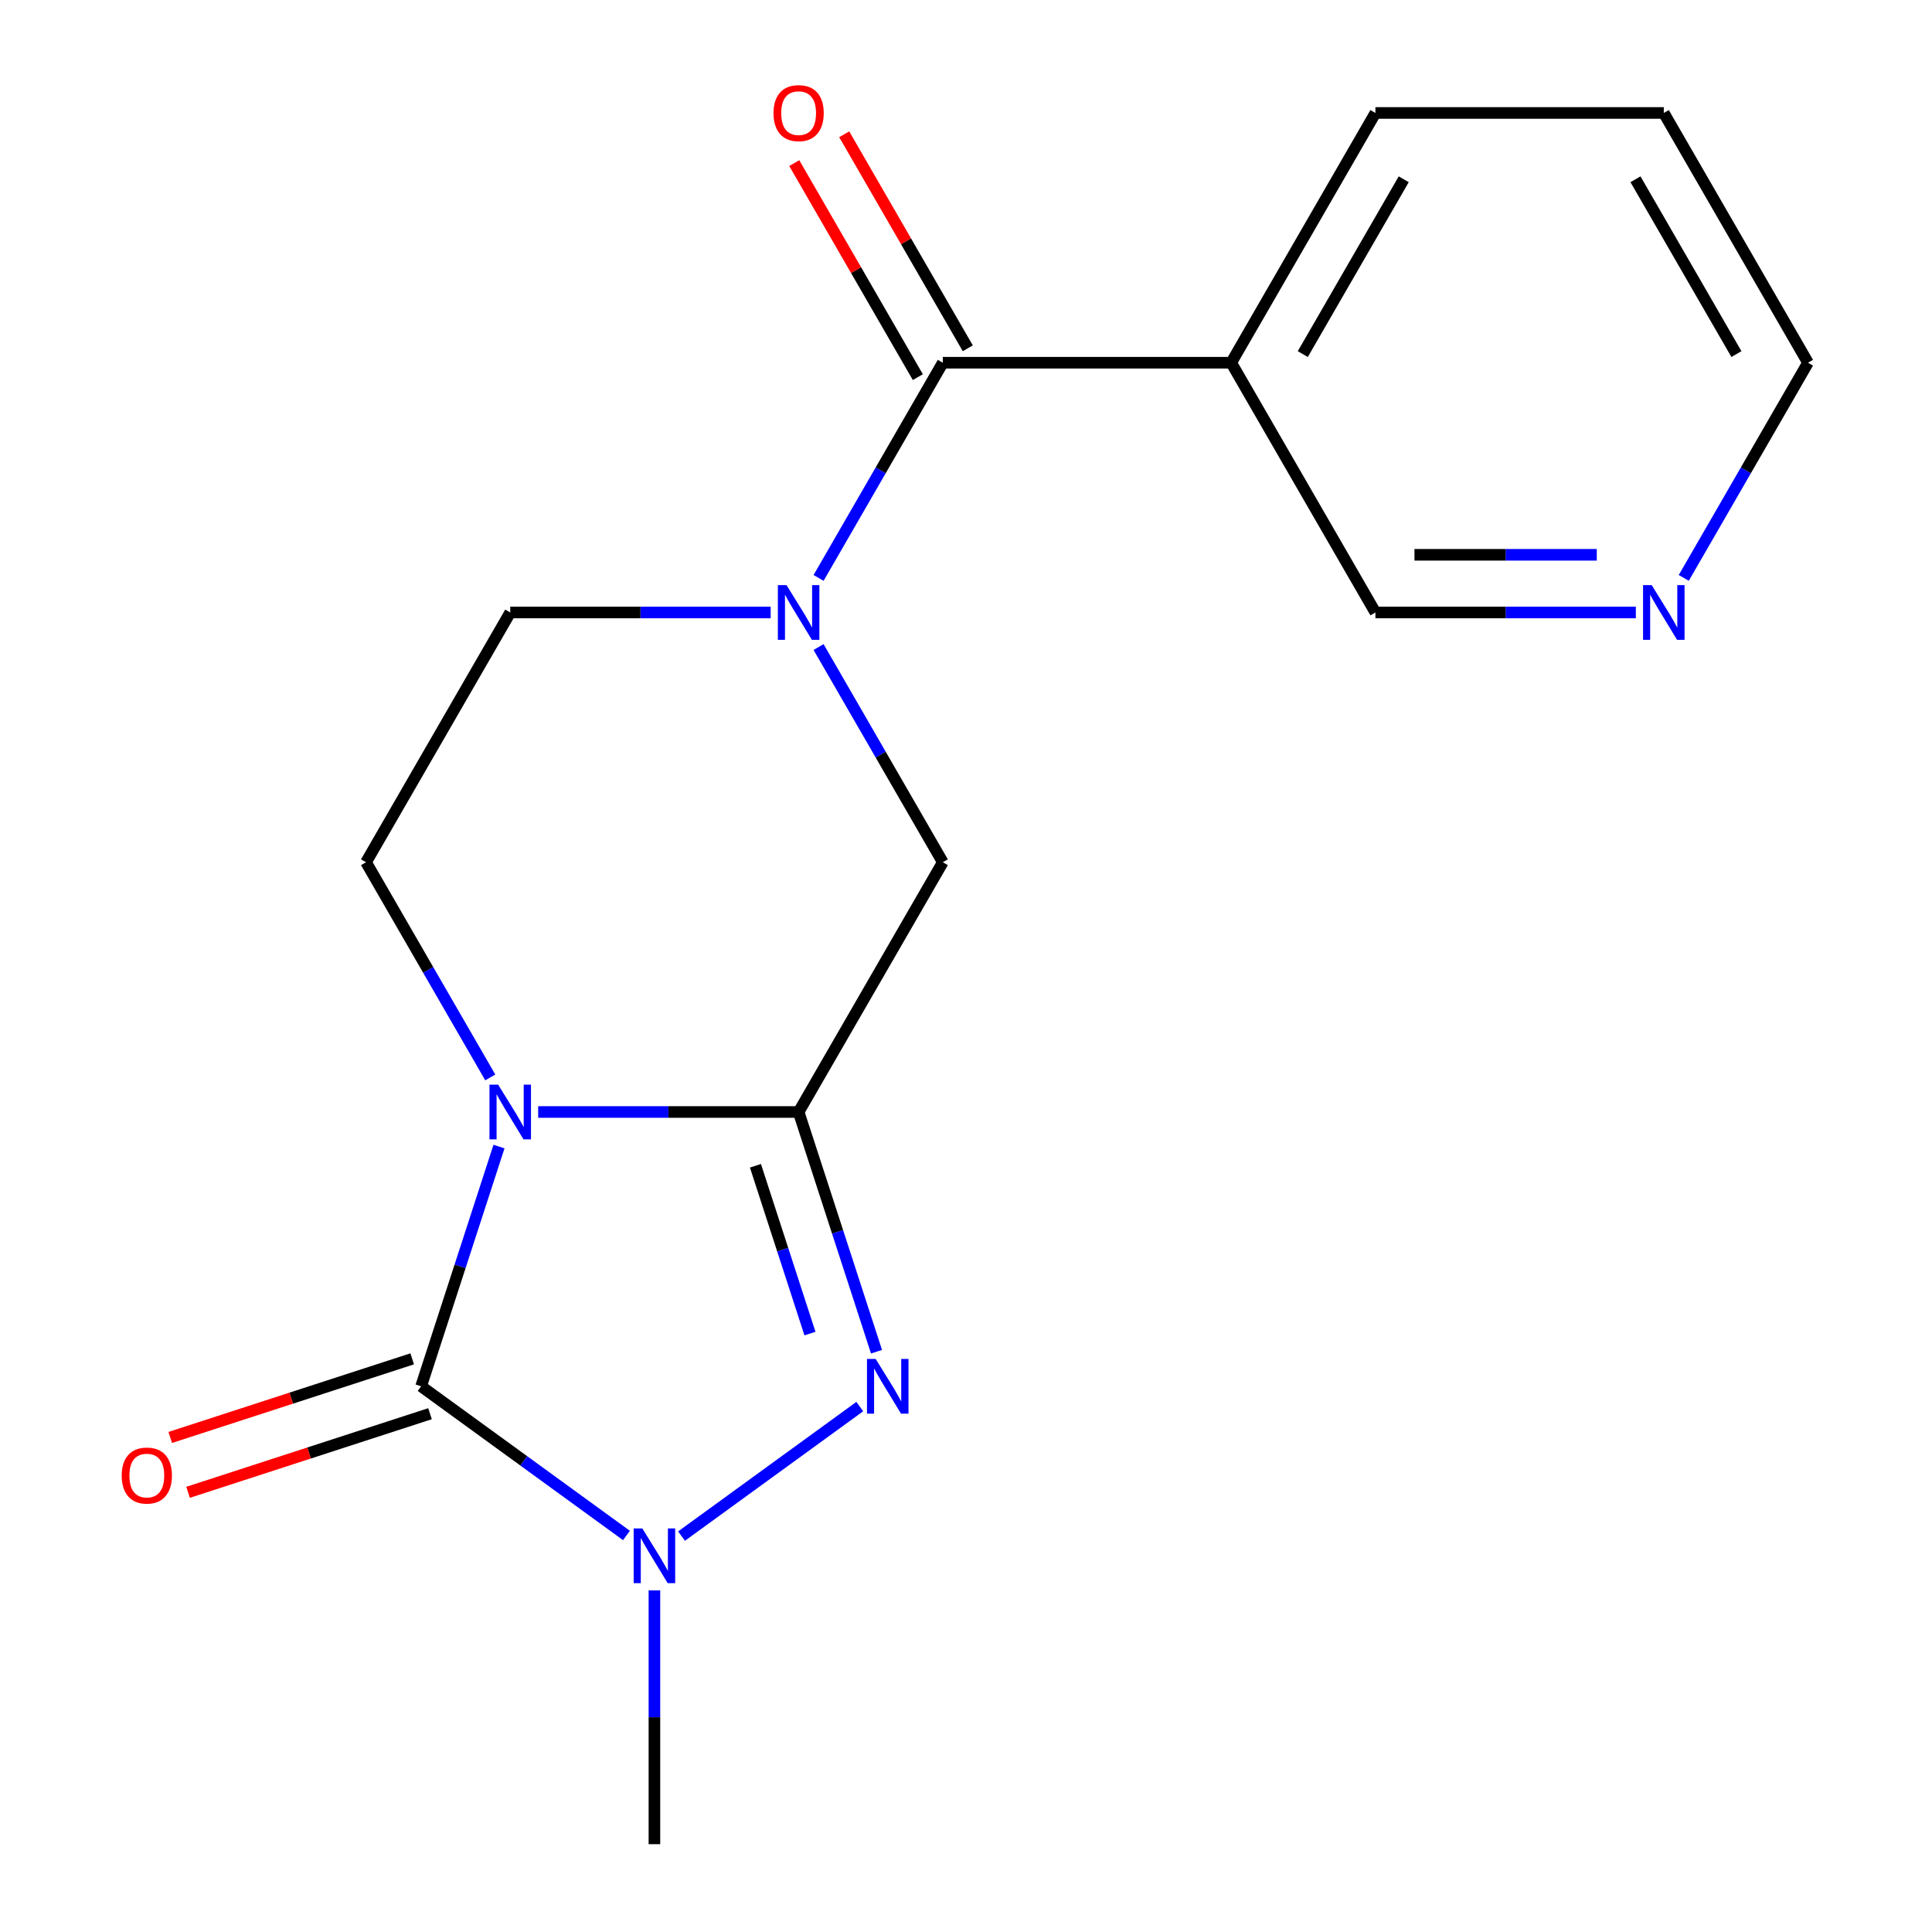 <?xml version='1.0' encoding='iso-8859-1'?>
<svg version='1.1' baseProfile='full'
              xmlns='http://www.w3.org/2000/svg'
                      xmlns:rdkit='http://www.rdkit.org/xml'
                      xmlns:xlink='http://www.w3.org/1999/xlink'
                  xml:space='preserve'
width='1000px' height='1000px' viewBox='0 0 1000 1000'>
<!-- END OF HEADER -->
<rect style='opacity:1.0;fill:#FFFFFF;stroke:none' width='1000' height='1000' x='0' y='0'> </rect>
<path class='bond-0' d='M 278.563,575.566 L 345.964,575.566' style='fill:none;fill-rule:evenodd;stroke:#0000FF;stroke-width:6px;stroke-linecap:butt;stroke-linejoin:miter;stroke-opacity:1' />
<path class='bond-0' d='M 345.964,575.566 L 413.364,575.566' style='fill:none;fill-rule:evenodd;stroke:#000000;stroke-width:6px;stroke-linecap:butt;stroke-linejoin:miter;stroke-opacity:1' />
<path class='bond-1' d='M 258.278,593.458 L 238.121,655.495' style='fill:none;fill-rule:evenodd;stroke:#0000FF;stroke-width:6px;stroke-linecap:butt;stroke-linejoin:miter;stroke-opacity:1' />
<path class='bond-1' d='M 238.121,655.495 L 217.964,717.533' style='fill:none;fill-rule:evenodd;stroke:#000000;stroke-width:6px;stroke-linecap:butt;stroke-linejoin:miter;stroke-opacity:1' />
<path class='bond-7' d='M 253.762,557.674 L 221.609,501.983' style='fill:none;fill-rule:evenodd;stroke:#0000FF;stroke-width:6px;stroke-linecap:butt;stroke-linejoin:miter;stroke-opacity:1' />
<path class='bond-7' d='M 221.609,501.983 L 189.455,446.292' style='fill:none;fill-rule:evenodd;stroke:#000000;stroke-width:6px;stroke-linecap:butt;stroke-linejoin:miter;stroke-opacity:1' />
<path class='bond-2' d='M 413.364,575.566 L 433.522,637.603' style='fill:none;fill-rule:evenodd;stroke:#000000;stroke-width:6px;stroke-linecap:butt;stroke-linejoin:miter;stroke-opacity:1' />
<path class='bond-2' d='M 433.522,637.603 L 453.679,699.641' style='fill:none;fill-rule:evenodd;stroke:#0000FF;stroke-width:6px;stroke-linecap:butt;stroke-linejoin:miter;stroke-opacity:1' />
<path class='bond-2' d='M 391.018,603.403 L 405.128,646.829' style='fill:none;fill-rule:evenodd;stroke:#000000;stroke-width:6px;stroke-linecap:butt;stroke-linejoin:miter;stroke-opacity:1' />
<path class='bond-2' d='M 405.128,646.829 L 419.238,690.255' style='fill:none;fill-rule:evenodd;stroke:#0000FF;stroke-width:6px;stroke-linecap:butt;stroke-linejoin:miter;stroke-opacity:1' />
<path class='bond-6' d='M 413.364,575.566 L 488.001,446.292' style='fill:none;fill-rule:evenodd;stroke:#000000;stroke-width:6px;stroke-linecap:butt;stroke-linejoin:miter;stroke-opacity:1' />
<path class='bond-3' d='M 217.964,717.533 L 271.11,756.145' style='fill:none;fill-rule:evenodd;stroke:#000000;stroke-width:6px;stroke-linecap:butt;stroke-linejoin:miter;stroke-opacity:1' />
<path class='bond-3' d='M 271.11,756.145 L 324.256,794.758' style='fill:none;fill-rule:evenodd;stroke:#0000FF;stroke-width:6px;stroke-linecap:butt;stroke-linejoin:miter;stroke-opacity:1' />
<path class='bond-10' d='M 213.351,703.336 L 150.734,723.681' style='fill:none;fill-rule:evenodd;stroke:#000000;stroke-width:6px;stroke-linecap:butt;stroke-linejoin:miter;stroke-opacity:1' />
<path class='bond-10' d='M 150.734,723.681 L 88.116,744.027' style='fill:none;fill-rule:evenodd;stroke:#FF0000;stroke-width:6px;stroke-linecap:butt;stroke-linejoin:miter;stroke-opacity:1' />
<path class='bond-10' d='M 222.577,731.729 L 159.959,752.075' style='fill:none;fill-rule:evenodd;stroke:#000000;stroke-width:6px;stroke-linecap:butt;stroke-linejoin:miter;stroke-opacity:1' />
<path class='bond-10' d='M 159.959,752.075 L 97.342,772.42' style='fill:none;fill-rule:evenodd;stroke:#FF0000;stroke-width:6px;stroke-linecap:butt;stroke-linejoin:miter;stroke-opacity:1' />
<path class='bond-18' d='M 445.02,728.047 L 352.753,795.083' style='fill:none;fill-rule:evenodd;stroke:#0000FF;stroke-width:6px;stroke-linecap:butt;stroke-linejoin:miter;stroke-opacity:1' />
<path class='bond-13' d='M 338.728,823.165 L 338.728,888.855' style='fill:none;fill-rule:evenodd;stroke:#0000FF;stroke-width:6px;stroke-linecap:butt;stroke-linejoin:miter;stroke-opacity:1' />
<path class='bond-13' d='M 338.728,888.855 L 338.728,954.545' style='fill:none;fill-rule:evenodd;stroke:#000000;stroke-width:6px;stroke-linecap:butt;stroke-linejoin:miter;stroke-opacity:1' />
<path class='bond-4' d='M 398.893,317.018 L 331.492,317.018' style='fill:none;fill-rule:evenodd;stroke:#0000FF;stroke-width:6px;stroke-linecap:butt;stroke-linejoin:miter;stroke-opacity:1' />
<path class='bond-4' d='M 331.492,317.018 L 264.092,317.018' style='fill:none;fill-rule:evenodd;stroke:#000000;stroke-width:6px;stroke-linecap:butt;stroke-linejoin:miter;stroke-opacity:1' />
<path class='bond-5' d='M 423.694,299.126 L 455.847,243.435' style='fill:none;fill-rule:evenodd;stroke:#0000FF;stroke-width:6px;stroke-linecap:butt;stroke-linejoin:miter;stroke-opacity:1' />
<path class='bond-5' d='M 455.847,243.435 L 488.001,187.744' style='fill:none;fill-rule:evenodd;stroke:#000000;stroke-width:6px;stroke-linecap:butt;stroke-linejoin:miter;stroke-opacity:1' />
<path class='bond-19' d='M 423.694,334.91 L 455.847,390.601' style='fill:none;fill-rule:evenodd;stroke:#0000FF;stroke-width:6px;stroke-linecap:butt;stroke-linejoin:miter;stroke-opacity:1' />
<path class='bond-19' d='M 455.847,390.601 L 488.001,446.292' style='fill:none;fill-rule:evenodd;stroke:#000000;stroke-width:6px;stroke-linecap:butt;stroke-linejoin:miter;stroke-opacity:1' />
<path class='bond-8' d='M 488.001,187.744 L 637.273,187.744' style='fill:none;fill-rule:evenodd;stroke:#000000;stroke-width:6px;stroke-linecap:butt;stroke-linejoin:miter;stroke-opacity:1' />
<path class='bond-11' d='M 500.928,180.28 L 468.948,124.889' style='fill:none;fill-rule:evenodd;stroke:#000000;stroke-width:6px;stroke-linecap:butt;stroke-linejoin:miter;stroke-opacity:1' />
<path class='bond-11' d='M 468.948,124.889 L 436.968,69.498' style='fill:none;fill-rule:evenodd;stroke:#FF0000;stroke-width:6px;stroke-linecap:butt;stroke-linejoin:miter;stroke-opacity:1' />
<path class='bond-11' d='M 475.073,195.208 L 443.093,139.817' style='fill:none;fill-rule:evenodd;stroke:#000000;stroke-width:6px;stroke-linecap:butt;stroke-linejoin:miter;stroke-opacity:1' />
<path class='bond-11' d='M 443.093,139.817 L 411.113,84.425' style='fill:none;fill-rule:evenodd;stroke:#FF0000;stroke-width:6px;stroke-linecap:butt;stroke-linejoin:miter;stroke-opacity:1' />
<path class='bond-9' d='M 189.455,446.292 L 264.092,317.018' style='fill:none;fill-rule:evenodd;stroke:#000000;stroke-width:6px;stroke-linecap:butt;stroke-linejoin:miter;stroke-opacity:1' />
<path class='bond-14' d='M 637.273,187.744 L 711.91,317.018' style='fill:none;fill-rule:evenodd;stroke:#000000;stroke-width:6px;stroke-linecap:butt;stroke-linejoin:miter;stroke-opacity:1' />
<path class='bond-15' d='M 637.273,187.744 L 711.91,58.47' style='fill:none;fill-rule:evenodd;stroke:#000000;stroke-width:6px;stroke-linecap:butt;stroke-linejoin:miter;stroke-opacity:1' />
<path class='bond-15' d='M 674.324,183.28 L 726.569,92.788' style='fill:none;fill-rule:evenodd;stroke:#000000;stroke-width:6px;stroke-linecap:butt;stroke-linejoin:miter;stroke-opacity:1' />
<path class='bond-12' d='M 846.711,317.018 L 779.31,317.018' style='fill:none;fill-rule:evenodd;stroke:#0000FF;stroke-width:6px;stroke-linecap:butt;stroke-linejoin:miter;stroke-opacity:1' />
<path class='bond-12' d='M 779.31,317.018 L 711.91,317.018' style='fill:none;fill-rule:evenodd;stroke:#000000;stroke-width:6px;stroke-linecap:butt;stroke-linejoin:miter;stroke-opacity:1' />
<path class='bond-12' d='M 826.49,287.163 L 779.31,287.163' style='fill:none;fill-rule:evenodd;stroke:#0000FF;stroke-width:6px;stroke-linecap:butt;stroke-linejoin:miter;stroke-opacity:1' />
<path class='bond-12' d='M 779.31,287.163 L 732.13,287.163' style='fill:none;fill-rule:evenodd;stroke:#000000;stroke-width:6px;stroke-linecap:butt;stroke-linejoin:miter;stroke-opacity:1' />
<path class='bond-20' d='M 871.512,299.126 L 903.665,243.435' style='fill:none;fill-rule:evenodd;stroke:#0000FF;stroke-width:6px;stroke-linecap:butt;stroke-linejoin:miter;stroke-opacity:1' />
<path class='bond-20' d='M 903.665,243.435 L 935.819,187.744' style='fill:none;fill-rule:evenodd;stroke:#000000;stroke-width:6px;stroke-linecap:butt;stroke-linejoin:miter;stroke-opacity:1' />
<path class='bond-17' d='M 711.91,58.47 L 861.182,58.47' style='fill:none;fill-rule:evenodd;stroke:#000000;stroke-width:6px;stroke-linecap:butt;stroke-linejoin:miter;stroke-opacity:1' />
<path class='bond-16' d='M 935.819,187.744 L 861.182,58.47' style='fill:none;fill-rule:evenodd;stroke:#000000;stroke-width:6px;stroke-linecap:butt;stroke-linejoin:miter;stroke-opacity:1' />
<path class='bond-16' d='M 898.768,183.28 L 846.523,92.788' style='fill:none;fill-rule:evenodd;stroke:#000000;stroke-width:6px;stroke-linecap:butt;stroke-linejoin:miter;stroke-opacity:1' />
<path  class='atom-0' d='M 257.832 561.406
L 267.112 576.406
Q 268.032 577.886, 269.512 580.566
Q 270.992 583.246, 271.072 583.406
L 271.072 561.406
L 274.832 561.406
L 274.832 589.726
L 270.952 589.726
L 260.992 573.326
Q 259.832 571.406, 258.592 569.206
Q 257.392 567.006, 257.032 566.326
L 257.032 589.726
L 253.352 589.726
L 253.352 561.406
L 257.832 561.406
' fill='#0000FF'/>
<path  class='atom-3' d='M 453.232 703.373
L 462.512 718.373
Q 463.432 719.853, 464.912 722.533
Q 466.392 725.213, 466.472 725.373
L 466.472 703.373
L 470.232 703.373
L 470.232 731.693
L 466.352 731.693
L 456.392 715.293
Q 455.232 713.373, 453.992 711.173
Q 452.792 708.973, 452.432 708.293
L 452.432 731.693
L 448.752 731.693
L 448.752 703.373
L 453.232 703.373
' fill='#0000FF'/>
<path  class='atom-4' d='M 332.468 791.113
L 341.748 806.113
Q 342.668 807.593, 344.148 810.273
Q 345.628 812.953, 345.708 813.113
L 345.708 791.113
L 349.468 791.113
L 349.468 819.433
L 345.588 819.433
L 335.628 803.033
Q 334.468 801.113, 333.228 798.913
Q 332.028 796.713, 331.668 796.033
L 331.668 819.433
L 327.988 819.433
L 327.988 791.113
L 332.468 791.113
' fill='#0000FF'/>
<path  class='atom-5' d='M 407.104 302.858
L 416.384 317.858
Q 417.304 319.338, 418.784 322.018
Q 420.264 324.698, 420.344 324.858
L 420.344 302.858
L 424.104 302.858
L 424.104 331.178
L 420.224 331.178
L 410.264 314.778
Q 409.104 312.858, 407.864 310.658
Q 406.664 308.458, 406.304 307.778
L 406.304 331.178
L 402.624 331.178
L 402.624 302.858
L 407.104 302.858
' fill='#0000FF'/>
<path  class='atom-11' d='M 62.997 763.74
Q 62.997 756.94, 66.357 753.14
Q 69.717 749.34, 75.997 749.34
Q 82.277 749.34, 85.637 753.14
Q 88.997 756.94, 88.997 763.74
Q 88.997 770.62, 85.597 774.54
Q 82.197 778.42, 75.997 778.42
Q 69.757 778.42, 66.357 774.54
Q 62.997 770.66, 62.997 763.74
M 75.997 775.22
Q 80.317 775.22, 82.637 772.34
Q 84.997 769.42, 84.997 763.74
Q 84.997 758.18, 82.637 755.38
Q 80.317 752.54, 75.997 752.54
Q 71.677 752.54, 69.317 755.34
Q 66.997 758.14, 66.997 763.74
Q 66.997 769.46, 69.317 772.34
Q 71.677 775.22, 75.997 775.22
' fill='#FF0000'/>
<path  class='atom-12' d='M 400.364 58.55
Q 400.364 51.75, 403.724 47.95
Q 407.084 44.15, 413.364 44.15
Q 419.644 44.15, 423.004 47.95
Q 426.364 51.75, 426.364 58.55
Q 426.364 65.43, 422.964 69.35
Q 419.564 73.23, 413.364 73.23
Q 407.124 73.23, 403.724 69.35
Q 400.364 65.47, 400.364 58.55
M 413.364 70.03
Q 417.684 70.03, 420.004 67.15
Q 422.364 64.23, 422.364 58.55
Q 422.364 52.99, 420.004 50.19
Q 417.684 47.35, 413.364 47.35
Q 409.044 47.35, 406.684 50.15
Q 404.364 52.95, 404.364 58.55
Q 404.364 64.27, 406.684 67.15
Q 409.044 70.03, 413.364 70.03
' fill='#FF0000'/>
<path  class='atom-13' d='M 854.922 302.858
L 864.202 317.858
Q 865.122 319.338, 866.602 322.018
Q 868.082 324.698, 868.162 324.858
L 868.162 302.858
L 871.922 302.858
L 871.922 331.178
L 868.042 331.178
L 858.082 314.778
Q 856.922 312.858, 855.682 310.658
Q 854.482 308.458, 854.122 307.778
L 854.122 331.178
L 850.442 331.178
L 850.442 302.858
L 854.922 302.858
' fill='#0000FF'/>
</svg>
